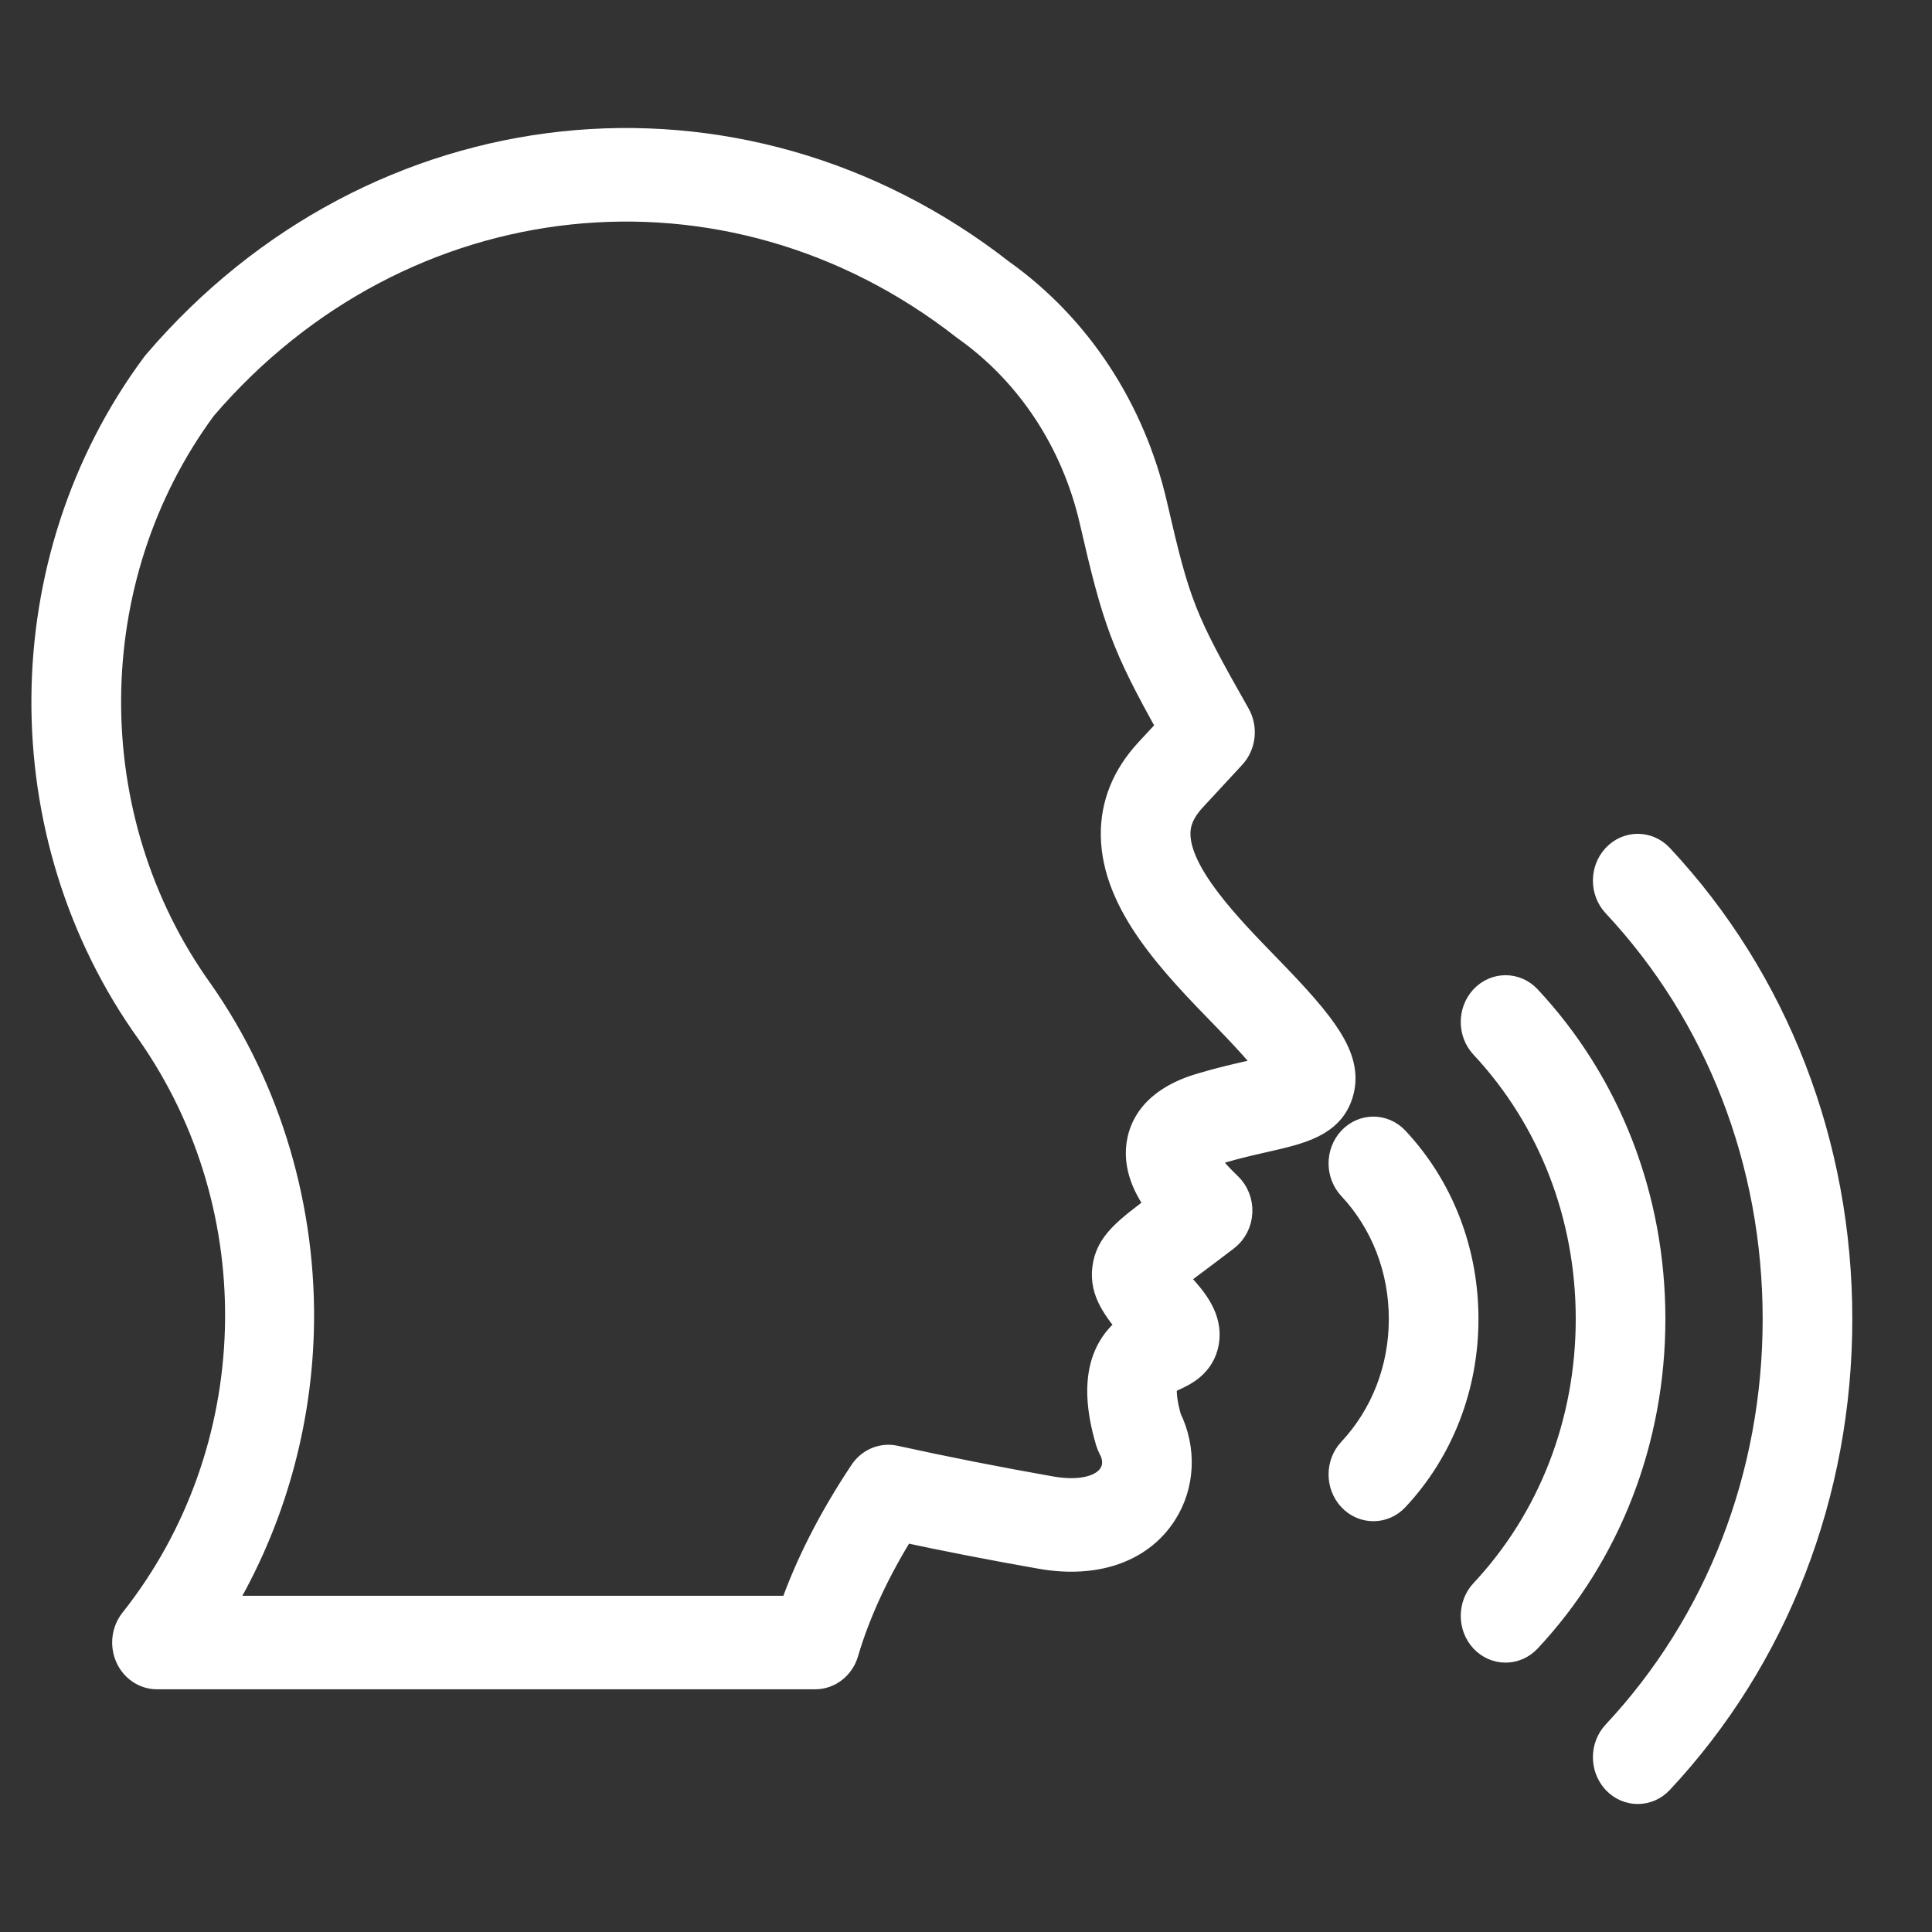 <svg width="40" height="40" viewBox="0 0 40 40" fill="none" xmlns="http://www.w3.org/2000/svg">
<rect x="0" y="0" width="40" height="40" fill="#333333" stroke="none"/>
<path d="M3.285 7.573C7.801 2.283 15.28 1.48 20.689 5.702C22.258 6.819 23.37 8.512 23.82 10.471C24.301 12.56 24.414 12.846 25.546 14.841C25.684 15.085 25.648 15.399 25.459 15.6C25.459 15.6 25.325 15.744 24.645 16.48C24.328 16.823 24.295 17.099 24.297 17.276C24.308 18.148 25.365 19.234 26.217 20.109C27.369 21.293 27.854 21.931 27.68 22.584C27.515 23.202 26.916 23.338 26.157 23.511C25.883 23.573 25.571 23.644 25.237 23.743C24.998 23.814 24.883 23.879 24.831 23.916C24.868 24.006 24.989 24.224 25.385 24.601C25.516 24.726 25.588 24.907 25.579 25.095C25.57 25.282 25.482 25.455 25.34 25.565C25.099 25.75 24.895 25.902 24.715 26.037C24.525 26.179 24.331 26.324 24.203 26.43C24.256 26.499 24.32 26.578 24.381 26.653C24.671 26.964 24.967 27.332 24.889 27.777C24.814 28.2 24.47 28.359 24.285 28.445C24.155 28.505 24.074 28.546 24.046 28.602C24.029 28.636 23.956 28.828 24.116 29.394C24.421 30.01 24.39 30.729 24.029 31.289C23.559 32.019 22.659 32.327 21.561 32.134C20.567 31.959 19.59 31.769 18.651 31.567C18.089 32.463 17.678 33.344 17.429 34.192C17.354 34.45 17.13 34.625 16.878 34.625H3.25C3.025 34.625 2.82 34.485 2.726 34.267C2.631 34.048 2.664 33.791 2.809 33.607C5.608 30.077 5.751 25.024 3.162 21.326C0.243 17.263 0.284 11.621 3.259 7.606C3.268 7.595 3.276 7.584 3.285 7.573ZM4.083 20.578C5.485 22.582 6.219 25.064 6.148 27.566C6.089 29.642 5.478 31.668 4.408 33.389H16.465C16.789 32.449 17.278 31.487 17.922 30.521C18.055 30.322 18.285 30.226 18.509 30.275C19.547 30.503 20.637 30.718 21.749 30.914C22.378 31.024 22.874 30.902 23.077 30.587C23.197 30.402 23.198 30.164 23.081 29.949C23.06 29.91 23.043 29.868 23.03 29.825C22.614 28.425 23.033 27.804 23.52 27.479L23.51 27.467C23.162 27.037 22.911 26.726 22.963 26.276C23.019 25.796 23.365 25.538 24.053 25.023C24.073 25.009 24.092 24.994 24.112 24.979C23.807 24.587 23.578 24.118 23.686 23.622C23.849 22.871 24.662 22.63 24.929 22.552C25.297 22.443 25.626 22.368 25.916 22.302C26.092 22.262 26.294 22.215 26.446 22.171C26.308 21.971 26.017 21.619 25.413 20.999C24.356 19.913 23.158 18.682 23.141 17.293C23.133 16.675 23.362 16.109 23.822 15.611C24.041 15.374 24.204 15.198 24.324 15.069C23.341 13.315 23.172 12.829 22.698 10.766C22.316 9.105 21.371 7.67 20.039 6.725C20.031 6.72 20.024 6.714 20.017 6.709C15.09 2.854 8.274 3.579 4.153 8.391C1.52 11.96 1.488 16.966 4.083 20.578ZM34.317 36.819C36.692 34.278 38 30.9 38 27.307C38 23.713 36.692 20.335 34.317 17.795C34.091 17.553 33.725 17.553 33.499 17.795C33.273 18.036 33.273 18.427 33.499 18.669C35.656 20.976 36.844 24.044 36.844 27.307C36.844 30.57 35.656 33.637 33.499 35.944C33.273 36.186 33.273 36.577 33.499 36.819C33.612 36.94 33.76 37 33.908 37C34.056 37 34.204 36.94 34.317 36.819ZM30.762 21.596C32.188 23.122 32.974 25.15 32.974 27.307C32.974 29.464 32.189 31.492 30.762 33.017C30.537 33.258 30.537 33.65 30.762 33.892C30.875 34.012 31.023 34.073 31.171 34.073C31.319 34.073 31.467 34.012 31.58 33.892C33.224 32.133 34.13 29.794 34.13 27.307C34.13 24.819 33.224 22.481 31.58 20.722C31.354 20.48 30.988 20.48 30.762 20.722C30.537 20.963 30.537 21.355 30.762 21.596ZM28.026 24.524C28.721 25.267 29.104 26.256 29.104 27.307C29.104 28.358 28.721 29.346 28.026 30.09C27.8 30.331 27.8 30.723 28.026 30.964C28.139 31.085 28.287 31.145 28.435 31.145C28.583 31.145 28.731 31.085 28.843 30.964C29.757 29.987 30.26 28.688 30.26 27.307C30.26 25.925 29.757 24.626 28.843 23.649C28.617 23.408 28.252 23.408 28.026 23.649C27.8 23.891 27.8 24.282 28.026 24.524Z" fill="white" stroke="white" stroke-width="0.7"/>
</svg>
